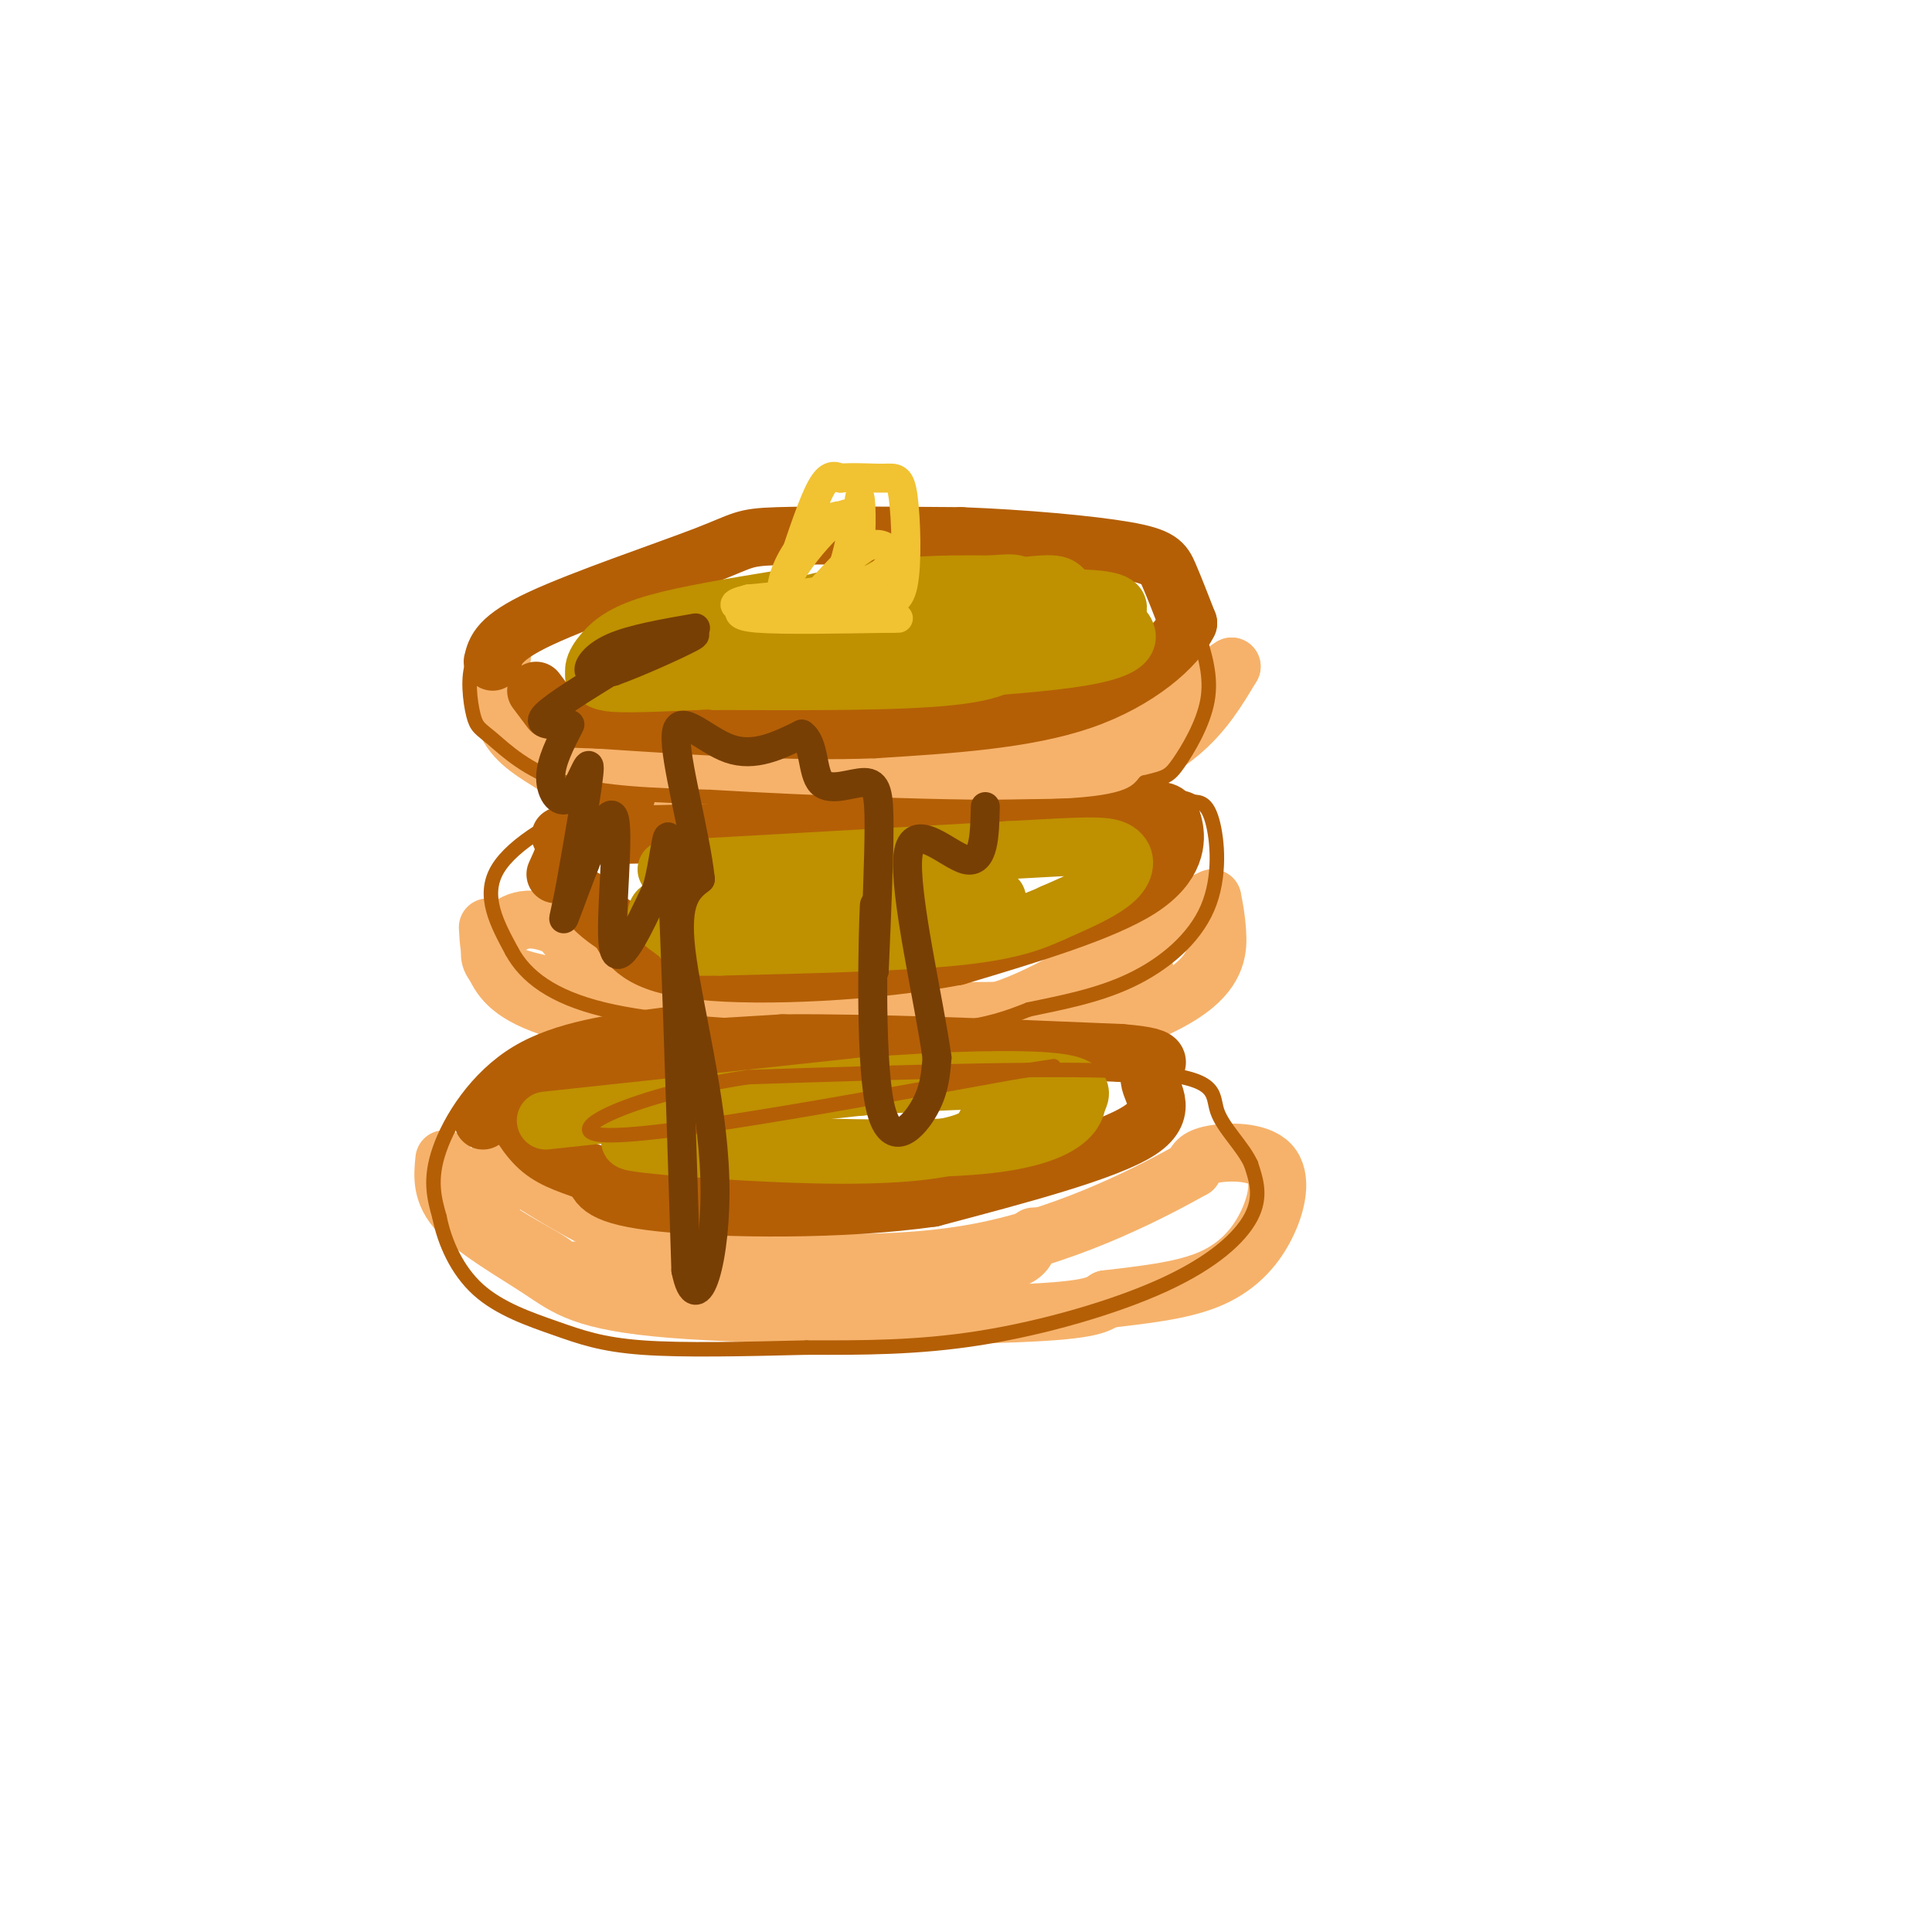 <svg viewBox='0 0 400 400' version='1.1' xmlns='http://www.w3.org/2000/svg' xmlns:xlink='http://www.w3.org/1999/xlink'><g fill='none' stroke='rgb(246,178,107)' stroke-width='6' stroke-linecap='round' stroke-linejoin='round'><path d='M100,135c7.506,5.368 15.011,10.737 19,14c3.989,3.263 4.461,4.421 21,5c16.539,0.579 49.145,0.579 66,0c16.855,-0.579 17.959,-1.737 22,-4c4.041,-2.263 11.021,-5.632 18,-9'/><path d='M246,141c4.167,-2.333 5.583,-3.667 7,-5'/></g>
<g fill='none' stroke='rgb(246,178,107)' stroke-width='12' stroke-linecap='round' stroke-linejoin='round'><path d='M104,135c-0.464,5.542 -0.929,11.083 1,15c1.929,3.917 6.250,6.208 9,8c2.750,1.792 3.929,3.083 15,4c11.071,0.917 32.036,1.458 53,2'/><path d='M182,164c15.786,0.286 28.750,0.000 39,-2c10.250,-2.000 17.786,-5.714 23,-10c5.214,-4.286 8.107,-9.143 11,-14'/><path d='M255,138c-3.044,1.733 -16.156,13.067 -30,18c-13.844,4.933 -28.422,3.467 -43,2'/><path d='M182,158c-19.178,0.444 -45.622,0.556 -57,0c-11.378,-0.556 -7.689,-1.778 -4,-3'/><path d='M121,155c-0.833,-0.667 -0.917,-0.833 -1,-1'/><path d='M101,192c0.155,2.964 0.310,5.929 2,9c1.690,3.071 4.917,6.250 16,9c11.083,2.750 30.024,5.071 47,6c16.976,0.929 31.988,0.464 47,0'/><path d='M213,216c14.369,-1.857 26.792,-6.500 33,-11c6.208,-4.500 6.202,-8.857 6,-12c-0.202,-3.143 -0.601,-5.071 -1,-7'/><path d='M251,186c-6.778,2.867 -23.222,13.533 -34,19c-10.778,5.467 -15.889,5.733 -21,6'/><path d='M196,211c-14.111,1.244 -38.889,1.356 -54,-2c-15.111,-3.356 -20.556,-10.178 -26,-17'/><path d='M116,192c-6.393,-2.869 -9.375,-1.542 -12,1c-2.625,2.542 -4.893,6.298 2,9c6.893,2.702 22.946,4.351 39,6'/><path d='M145,208c21.933,1.333 57.267,1.667 74,1c16.733,-0.667 14.867,-2.333 13,-4'/><path d='M232,205c3.000,-1.333 4.000,-2.667 5,-4'/><path d='M92,240c-0.356,3.520 -0.711,7.040 3,11c3.711,3.960 11.490,8.360 17,12c5.510,3.640 8.753,6.518 27,8c18.247,1.482 51.499,1.566 69,1c17.501,-0.566 19.250,-1.783 21,-3'/><path d='M229,269c7.341,-0.903 15.194,-1.659 21,-4c5.806,-2.341 9.567,-6.267 12,-11c2.433,-4.733 3.540,-10.274 1,-13c-2.540,-2.726 -8.726,-2.636 -12,-2c-3.274,0.636 -3.637,1.818 -4,3'/><path d='M247,242c-7.511,4.200 -24.289,13.200 -43,17c-18.711,3.800 -39.356,2.400 -60,1'/><path d='M144,260c-17.369,-3.714 -30.792,-13.500 -37,-17c-6.208,-3.500 -5.202,-0.714 -5,2c0.202,2.714 -0.399,5.357 -1,8'/><path d='M101,253c3.373,3.234 12.306,7.321 14,9c1.694,1.679 -3.852,0.952 11,1c14.852,0.048 50.100,0.871 68,0c17.900,-0.871 18.450,-3.435 19,-6'/><path d='M213,257c3.333,-1.167 2.167,-1.083 1,-1'/></g>
<g fill='none' stroke='rgb(180,95,6)' stroke-width='12' stroke-linecap='round' stroke-linejoin='round'><path d='M102,137c0.601,-2.452 1.202,-4.905 10,-9c8.798,-4.095 25.792,-9.833 34,-13c8.208,-3.167 7.631,-3.762 15,-4c7.369,-0.238 22.685,-0.119 38,0'/><path d='M199,111c13.083,0.500 26.792,1.750 34,3c7.208,1.250 7.917,2.500 9,5c1.083,2.500 2.542,6.250 4,10'/><path d='M246,129c-2.356,4.844 -10.244,11.956 -22,16c-11.756,4.044 -27.378,5.022 -43,6'/><path d='M181,151c-16.667,0.667 -36.833,-0.667 -57,-2'/><path d='M124,149c-9.500,-0.333 -4.750,-0.167 0,0'/><path d='M115,181c1.311,-2.867 2.622,-5.733 2,-7c-0.622,-1.267 -3.178,-0.933 4,-1c7.178,-0.067 24.089,-0.533 41,-1'/><path d='M162,172c21.622,-0.244 55.178,-0.356 70,-1c14.822,-0.644 10.911,-1.822 7,-3'/><path d='M239,168c1.952,-0.393 3.333,0.125 4,3c0.667,2.875 0.619,8.107 -7,13c-7.619,4.893 -22.810,9.446 -38,14'/><path d='M198,198c-16.933,3.244 -40.267,4.356 -53,3c-12.733,-1.356 -14.867,-5.178 -17,-9'/><path d='M128,192c-4.000,-2.500 -5.500,-4.250 -7,-6'/><path d='M100,232c2.044,-2.889 4.089,-5.778 7,-8c2.911,-2.222 6.689,-3.778 16,-5c9.311,-1.222 24.156,-2.111 39,-3'/><path d='M162,216c18.167,-0.167 44.083,0.917 70,2'/><path d='M232,218c11.798,0.952 6.292,2.333 6,5c-0.292,2.667 4.631,6.619 -2,11c-6.631,4.381 -24.815,9.190 -43,14'/><path d='M193,248c-18.511,2.667 -43.289,2.333 -56,1c-12.711,-1.333 -13.356,-3.667 -14,-6'/><path d='M123,243c-4.311,-1.600 -8.089,-2.600 -11,-5c-2.911,-2.400 -4.956,-6.200 -7,-10'/><path d='M114,147c0.000,0.000 -3.000,-4.000 -3,-4'/></g>
<g fill='none' stroke='rgb(191,144,0)' stroke-width='12' stroke-linecap='round' stroke-linejoin='round'><path d='M123,140c17.667,-6.417 35.333,-12.833 49,-16c13.667,-3.167 23.333,-3.083 33,-3'/><path d='M205,121c6.397,-0.509 5.890,-0.281 6,2c0.110,2.281 0.837,6.614 0,10c-0.837,3.386 -3.239,5.825 -14,7c-10.761,1.175 -29.880,1.088 -49,1'/><path d='M148,141c-12.378,-1.400 -18.822,-5.400 -8,-9c10.822,-3.600 38.911,-6.800 67,-10'/><path d='M207,122c13.012,-1.774 12.042,-1.208 14,1c1.958,2.208 6.845,6.060 3,8c-3.845,1.940 -16.423,1.970 -29,2'/><path d='M195,133c-16.867,-0.133 -44.533,-1.467 -57,-1c-12.467,0.467 -9.733,2.733 -7,5'/><path d='M131,137c-0.111,-1.089 3.111,-6.311 13,-9c9.889,-2.689 26.444,-2.844 43,-3'/><path d='M187,125c15.178,-0.867 31.622,-1.533 39,-1c7.378,0.533 5.689,2.267 4,4'/><path d='M230,128c2.844,2.178 7.956,5.622 -6,8c-13.956,2.378 -46.978,3.689 -80,5'/><path d='M144,141c-16.500,0.833 -17.750,0.417 -19,0'/><path d='M125,141c-3.286,-1.060 -2.000,-3.708 0,-6c2.000,-2.292 4.714,-4.226 11,-6c6.286,-1.774 16.143,-3.387 26,-5'/><path d='M138,180c0.000,0.000 71.000,-4.000 71,-4'/><path d='M209,176c15.810,-0.893 19.833,-1.125 22,0c2.167,1.125 2.476,3.607 0,6c-2.476,2.393 -7.738,4.696 -13,7'/><path d='M218,189c-4.556,2.111 -9.444,3.889 -21,5c-11.556,1.111 -29.778,1.556 -48,2'/><path d='M149,196c-8.667,0.190 -6.333,-0.333 -8,-2c-1.667,-1.667 -7.333,-4.476 -4,-6c3.333,-1.524 15.667,-1.762 28,-2'/><path d='M165,186c14.711,-0.400 37.489,-0.400 41,0c3.511,0.400 -12.244,1.200 -28,2'/><path d='M178,188c-4.667,0.333 -2.333,0.167 0,0'/><path d='M113,232c0.000,0.000 65.000,-7.000 65,-7'/><path d='M178,225c18.778,-1.489 33.222,-1.711 40,-1c6.778,0.711 5.889,2.356 5,4'/><path d='M223,228c-0.200,2.667 -3.200,7.333 -19,9c-15.800,1.667 -44.400,0.333 -73,-1'/><path d='M131,236c-4.643,0.595 20.250,2.583 37,3c16.750,0.417 25.357,-0.738 30,-2c4.643,-1.262 5.321,-2.631 6,-4'/><path d='M204,233c2.000,-1.167 4.000,-2.083 6,-3'/></g>
<g fill='none' stroke='rgb(180,95,6)' stroke-width='3' stroke-linecap='round' stroke-linejoin='round'><path d='M106,133c-3.332,0.530 -6.663,1.059 -8,4c-1.337,2.941 -0.678,8.293 0,11c0.678,2.707 1.375,2.767 4,5c2.625,2.233 7.179,6.638 15,9c7.821,2.362 18.911,2.681 30,3'/><path d='M147,165c19.067,1.133 51.733,2.467 69,2c17.267,-0.467 19.133,-2.733 21,-5'/><path d='M237,162c4.452,-1.071 5.083,-1.250 7,-4c1.917,-2.750 5.119,-8.071 6,-13c0.881,-4.929 -0.560,-9.464 -2,-14'/><path d='M134,166c-2.889,-0.644 -5.778,-1.289 -12,1c-6.222,2.289 -15.778,7.511 -19,13c-3.222,5.489 -0.111,11.244 3,17'/><path d='M106,197c2.802,5.118 8.308,9.413 19,12c10.692,2.587 26.571,3.466 40,4c13.429,0.534 24.408,0.724 32,0c7.592,-0.724 11.796,-2.362 16,-4'/><path d='M213,209c6.290,-1.343 14.016,-2.700 21,-6c6.984,-3.300 13.226,-8.542 16,-15c2.774,-6.458 2.078,-14.131 1,-18c-1.078,-3.869 -2.539,-3.935 -4,-4'/><path d='M247,166c-1.333,-0.833 -2.667,-0.917 -4,-1'/><path d='M138,210c-11.311,1.467 -22.622,2.933 -31,8c-8.378,5.067 -13.822,13.733 -16,20c-2.178,6.267 -1.089,10.133 0,14'/><path d='M91,252c1.021,5.142 3.573,10.997 8,15c4.427,4.003 10.730,6.155 16,8c5.270,1.845 9.506,3.384 18,4c8.494,0.616 21.247,0.308 34,0'/><path d='M167,279c11.397,0.026 22.890,0.089 36,-2c13.110,-2.089 27.837,-6.332 38,-11c10.163,-4.668 15.761,-9.762 18,-14c2.239,-4.238 1.120,-7.619 0,-11'/><path d='M259,241c-1.667,-3.702 -5.833,-7.458 -7,-11c-1.167,-3.542 0.667,-6.869 -15,-8c-15.667,-1.131 -48.833,-0.065 -82,1'/><path d='M155,223c-23.200,3.400 -40.200,11.400 -30,12c10.200,0.600 47.600,-6.200 85,-13'/><path d='M210,222c14.167,-2.167 7.083,-1.083 0,0'/></g>
<g fill='none' stroke='rgb(241,194,50)' stroke-width='6' stroke-linecap='round' stroke-linejoin='round'><path d='M164,117c2.167,-6.500 4.333,-13.000 6,-16c1.667,-3.000 2.833,-2.500 4,-2'/><path d='M174,99c2.431,-0.274 6.507,0.040 9,0c2.493,-0.040 3.402,-0.434 4,4c0.598,4.434 0.885,13.695 0,18c-0.885,4.305 -2.943,3.652 -5,3'/><path d='M182,124c-6.000,1.869 -18.500,5.042 -20,1c-1.500,-4.042 8.000,-15.298 12,-18c4.000,-2.702 2.500,3.149 1,9'/><path d='M175,116c0.667,-0.667 1.833,-6.833 3,-13'/><path d='M178,103c0.501,0.977 0.253,9.919 0,11c-0.253,1.081 -0.511,-5.700 -3,-7c-2.489,-1.300 -7.209,2.881 -10,7c-2.791,4.119 -3.655,8.177 -3,10c0.655,1.823 2.827,1.412 5,1'/><path d='M167,125c3.274,-2.857 8.958,-10.500 13,-12c4.042,-1.500 6.440,3.143 2,6c-4.440,2.857 -15.720,3.929 -27,5'/><path d='M155,124c-4.536,1.107 -2.375,1.375 -2,2c0.375,0.625 -1.036,1.607 4,2c5.036,0.393 16.518,0.196 28,0'/><path d='M185,128c0.844,0.000 -11.044,0.000 -13,0c-1.956,0.000 6.022,0.000 14,0'/></g>
<g fill='none' stroke='rgb(120,63,4)' stroke-width='6' stroke-linecap='round' stroke-linejoin='round'><path d='M144,130c-6.511,1.133 -13.022,2.267 -17,4c-3.978,1.733 -5.422,4.067 -5,5c0.422,0.933 2.711,0.467 5,0'/><path d='M127,139c4.556,-1.600 13.444,-5.600 16,-7c2.556,-1.400 -1.222,-0.200 -5,1'/><path d='M128,138c-6.500,4.000 -13.000,8.000 -15,10c-2.000,2.000 0.500,2.000 3,2'/><path d='M118,150c-2.000,3.869 -4.000,7.738 -4,11c0.000,3.262 2.000,5.917 4,4c2.000,-1.917 4.000,-8.405 4,-6c-0.000,2.405 -2.000,13.702 -4,25'/><path d='M118,184c-1.193,6.107 -2.175,8.874 0,3c2.175,-5.874 7.509,-20.389 9,-18c1.491,2.389 -0.860,21.683 0,27c0.860,5.317 4.930,-3.341 9,-12'/><path d='M136,184c1.933,-6.711 2.267,-17.489 3,-5c0.733,12.489 1.867,48.244 3,84'/><path d='M142,263c2.286,11.321 6.500,-2.375 6,-19c-0.500,-16.625 -5.714,-36.179 -7,-47c-1.286,-10.821 1.357,-12.911 4,-15'/><path d='M145,182c-0.988,-9.321 -5.458,-25.125 -5,-30c0.458,-4.875 5.845,1.179 11,3c5.155,1.821 10.077,-0.589 15,-3'/><path d='M166,152c2.732,1.848 2.062,7.970 4,10c1.938,2.030 6.483,-0.030 9,0c2.517,0.030 3.005,2.152 3,9c-0.005,6.848 -0.502,18.424 -1,30'/><path d='M181,201c-0.081,-0.660 0.215,-17.311 0,-13c-0.215,4.311 -0.943,29.584 1,40c1.943,10.416 6.555,5.976 9,2c2.445,-3.976 2.722,-7.488 3,-11'/><path d='M194,219c-1.560,-11.393 -6.958,-34.375 -6,-42c0.958,-7.625 8.274,0.107 12,1c3.726,0.893 3.863,-5.054 4,-11'/></g>
</svg>